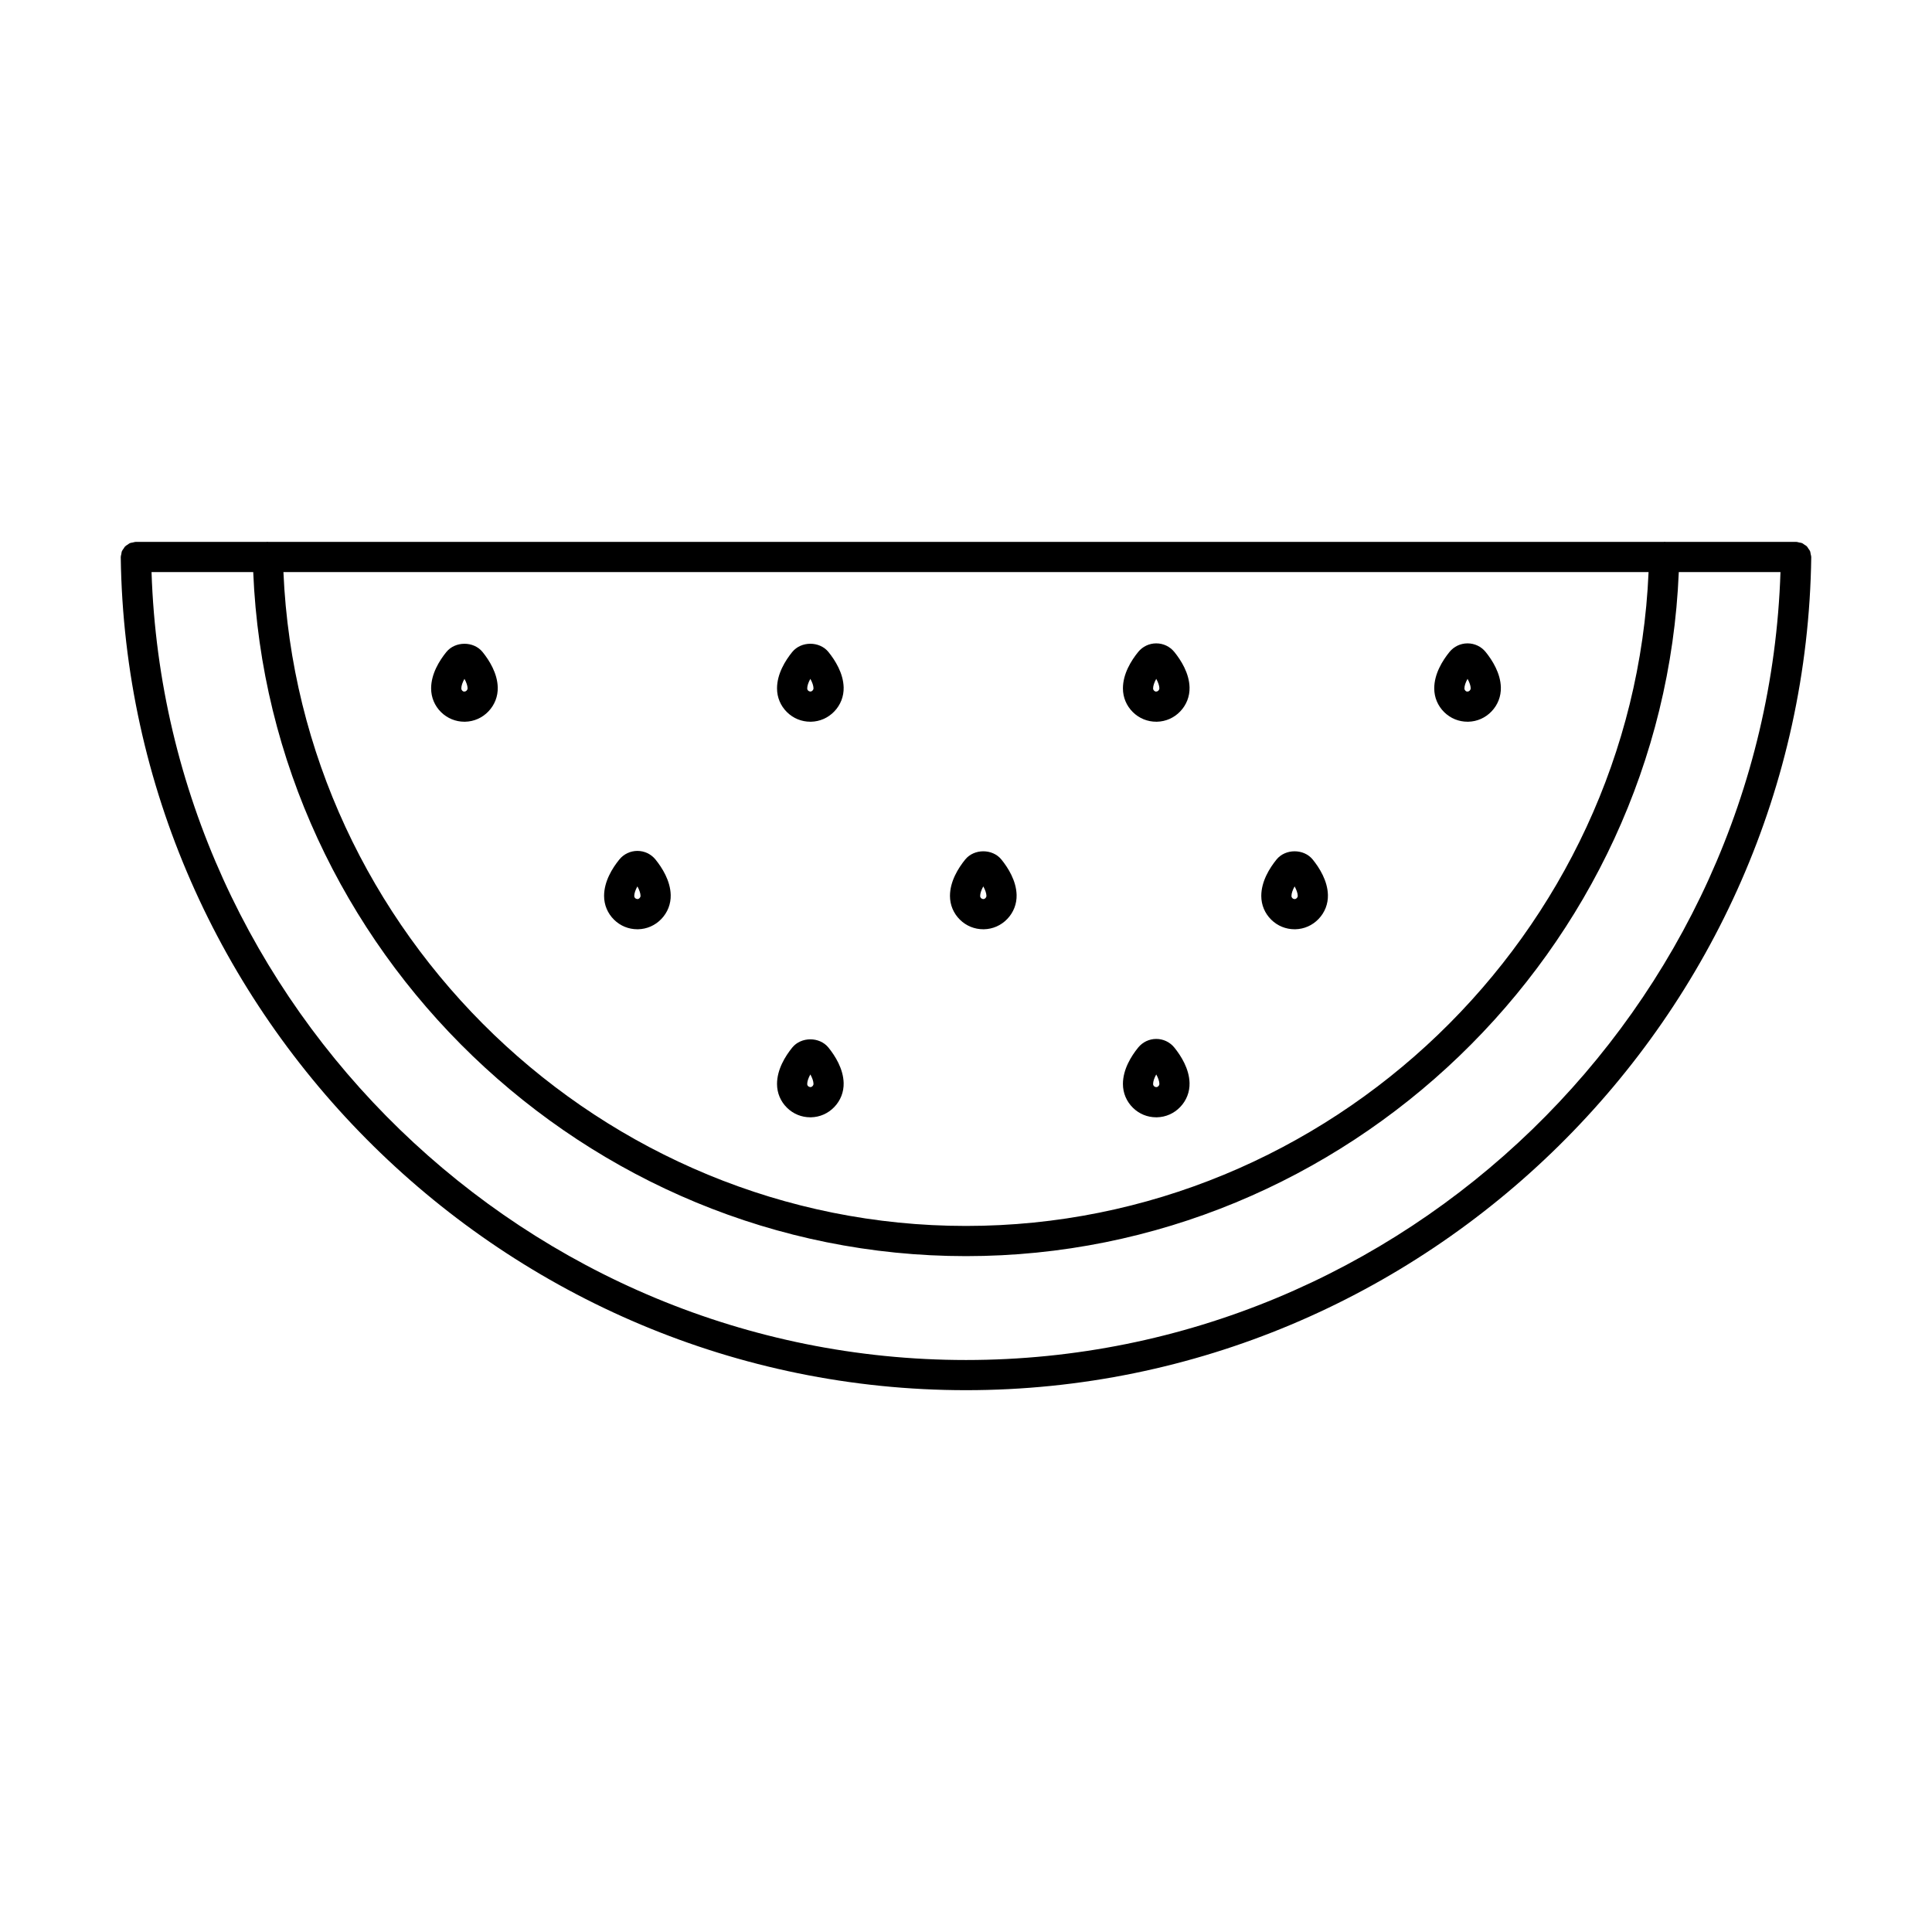 <?xml version="1.0" ?>
<svg fill="#000000" width="800px" height="800px" viewBox="0 0 128 128" id="Layer_1" version="1.1" xml:space="preserve" xmlns="http://www.w3.org/2000/svg" xmlns:xlink="http://www.w3.org/1999/xlink">
<g>
<path d="M120,36.901c0-0.066-0.025-0.124-0.038-0.187c-0.013-0.066-0.014-0.135-0.039-0.195c-0.027-0.066-0.075-0.117-0.115-0.175   c-0.033-0.048-0.056-0.102-0.097-0.143c-0.049-0.05-0.113-0.081-0.172-0.12c-0.049-0.032-0.09-0.074-0.144-0.097   c-0.061-0.026-0.132-0.029-0.199-0.043c-0.062-0.013-0.118-0.039-0.183-0.04c-0.004,0-0.009,0-0.014,0c0,0,0,0,0,0h-8.672   c-0.014-0.001-0.025-0.009-0.039-0.009c-0.016,0-0.029,0.008-0.045,0.009H17.755c-0.015-0.001-0.028-0.009-0.044-0.009   c-0.014,0-0.025,0.008-0.039,0.009H9c0,0,0,0,0,0c-0.005,0-0.009,0-0.014,0c-0.065,0.001-0.122,0.027-0.183,0.04   c-0.067,0.014-0.137,0.017-0.199,0.043c-0.054,0.023-0.095,0.065-0.144,0.097c-0.059,0.039-0.123,0.069-0.172,0.12   c-0.041,0.041-0.064,0.096-0.097,0.143c-0.04,0.058-0.087,0.109-0.115,0.175c-0.025,0.06-0.027,0.13-0.039,0.195   C8.025,36.777,8,36.835,8,36.901c0,0.002,0.001,0.004,0.001,0.007C8.001,36.91,8,36.913,8,36.915   c0.419,30.431,25.541,55.188,56,55.188s55.581-24.758,56-55.188c0-0.002-0.001-0.005-0.001-0.007   C119.999,36.906,120,36.904,120,36.901z M109.222,37.901C108.19,61.881,88.125,81.222,64,81.222s-44.19-19.34-45.222-43.32H109.222   z M64,90.104c-29.031,0-53.018-23.327-53.96-52.202h6.737C17.81,62.979,38.78,83.222,64,83.222s46.19-20.242,47.224-45.32h6.737   C117.018,66.776,93.031,90.104,64,90.104z"/>
<path d="M76.604,47.816c0.015,0,0.029,0,0.043,0c0.587-0.012,1.136-0.254,1.546-0.683c0.414-0.432,0.633-0.996,0.618-1.59   c-0.023-0.942-0.563-1.798-1.01-2.35c-0.294-0.361-0.73-0.568-1.196-0.568c0,0-0.001,0-0.001,0c-0.467,0-0.904,0.208-1.198,0.571   c-0.46,0.567-1.009,1.446-1.009,2.412c0,0.598,0.235,1.156,0.661,1.575C75.474,47.593,76.021,47.816,76.604,47.816z M76.604,44.976   c0.13,0.235,0.204,0.451,0.208,0.619c0.002,0.076-0.04,0.131-0.064,0.156c-0.023,0.024-0.071,0.064-0.139,0.065   c-0.065,0.015-0.122-0.031-0.151-0.06c-0.028-0.027-0.062-0.076-0.062-0.147C76.396,45.438,76.47,45.218,76.604,44.976z"/>
<path d="M97.229,47.816c0.015,0,0.029,0,0.043,0c0.587-0.012,1.136-0.254,1.546-0.683c0.414-0.432,0.633-0.996,0.618-1.59   c-0.023-0.942-0.563-1.798-1.01-2.35c-0.294-0.361-0.73-0.568-1.196-0.568c0,0-0.001,0-0.001,0c-0.467,0-0.904,0.208-1.198,0.571   c-0.46,0.567-1.009,1.446-1.009,2.412c0,0.598,0.235,1.156,0.661,1.575C96.099,47.593,96.646,47.816,97.229,47.816z M97.229,44.976   c0.13,0.235,0.204,0.451,0.208,0.619c0.002,0.076-0.04,0.131-0.064,0.156c-0.023,0.024-0.071,0.064-0.139,0.065   c-0.07,0.015-0.123-0.031-0.151-0.06c-0.028-0.027-0.062-0.076-0.062-0.147C97.021,45.438,97.095,45.218,97.229,44.976z"/>
<path d="M53.688,47.816c0.014,0,0.028,0,0.042,0c0.587-0.012,1.136-0.254,1.546-0.683c0.414-0.432,0.633-0.996,0.618-1.59   c-0.023-0.942-0.563-1.798-1.01-2.35c-0.589-0.724-1.806-0.723-2.396,0.003c-0.46,0.568-1.008,1.447-1.008,2.412   c0,0.598,0.235,1.157,0.661,1.575C52.557,47.593,53.105,47.816,53.688,47.816z M53.688,44.976c0.13,0.235,0.204,0.45,0.208,0.619   c0.002,0.076-0.039,0.131-0.064,0.156c-0.023,0.024-0.071,0.064-0.139,0.065c-0.086-0.01-0.122-0.032-0.15-0.06   s-0.062-0.075-0.062-0.147C53.48,45.438,53.554,45.218,53.688,44.976z"/>
<path d="M65.146,61.566c0.015,0,0.029,0,0.043,0c0.587-0.012,1.136-0.254,1.546-0.683c0.414-0.432,0.633-0.996,0.618-1.59   c-0.023-0.942-0.562-1.798-1.01-2.35c-0.589-0.724-1.807-0.723-2.396,0.003c-0.46,0.568-1.009,1.447-1.009,2.412   c0,0.598,0.235,1.156,0.661,1.575C64.016,61.343,64.563,61.566,65.146,61.566z M65.146,58.726c0.129,0.235,0.203,0.45,0.208,0.619   c0.002,0.076-0.039,0.131-0.064,0.156c-0.023,0.024-0.071,0.064-0.139,0.065c-0.072-0.005-0.123-0.031-0.151-0.06   c-0.028-0.027-0.062-0.076-0.062-0.147C64.938,59.189,65.012,58.968,65.146,58.726z"/>
<path d="M85.771,61.566c0.015,0,0.029,0,0.043,0c0.587-0.012,1.136-0.254,1.546-0.683c0.414-0.432,0.633-0.996,0.618-1.59   c-0.023-0.942-0.562-1.798-1.01-2.35c-0.589-0.724-1.807-0.723-2.396,0.003c-0.46,0.568-1.009,1.447-1.009,2.412   c0,0.598,0.235,1.156,0.661,1.575C84.641,61.343,85.188,61.566,85.771,61.566z M85.771,58.726c0.129,0.235,0.203,0.45,0.208,0.619   c0.002,0.076-0.039,0.131-0.064,0.156c-0.023,0.024-0.071,0.064-0.139,0.065c-0.078-0.005-0.123-0.031-0.151-0.06   c-0.028-0.027-0.062-0.076-0.062-0.147C85.563,59.189,85.637,58.968,85.771,58.726z"/>
<path d="M76.601,74.024c0.016,0,0.031,0,0.046,0c0.587-0.012,1.136-0.254,1.546-0.683c0.414-0.432,0.633-0.996,0.618-1.59   c-0.023-0.942-0.563-1.798-1.01-2.35c-0.294-0.361-0.73-0.569-1.196-0.569c0,0-0.001,0-0.001,0   c-0.467,0.001-0.904,0.209-1.198,0.572c-0.46,0.567-1.009,1.446-1.009,2.412c0,0.598,0.235,1.158,0.663,1.577   C75.475,73.802,76.021,74.024,76.601,74.024z M76.604,71.184c0.13,0.235,0.204,0.451,0.208,0.619   c0.002,0.076-0.04,0.131-0.064,0.156c-0.023,0.024-0.071,0.064-0.14,0.065c-0.063-0.001-0.121-0.031-0.149-0.059   c-0.029-0.028-0.063-0.076-0.063-0.148C76.396,71.646,76.47,71.426,76.604,71.184z"/>
<path d="M53.684,74.024c0.016,0,0.031,0,0.046,0c0.587-0.012,1.136-0.254,1.546-0.683c0.414-0.432,0.633-0.996,0.618-1.59   c-0.023-0.942-0.563-1.798-1.01-2.35c-0.589-0.724-1.806-0.723-2.396,0.003c-0.46,0.568-1.008,1.447-1.008,2.412   c0,0.599,0.235,1.158,0.663,1.577C52.558,73.802,53.104,74.024,53.684,74.024z M53.688,71.184c0.13,0.235,0.204,0.45,0.208,0.619   c0.002,0.076-0.039,0.131-0.064,0.156c-0.023,0.024-0.071,0.064-0.141,0.065c-0.067-0.01-0.121-0.031-0.148-0.059   c-0.029-0.027-0.063-0.076-0.063-0.148C53.48,71.646,53.554,71.426,53.688,71.184z"/>
<path d="M42.229,61.566c0.015,0,0.029,0,0.043,0c0.587-0.012,1.136-0.254,1.546-0.683c0.414-0.432,0.633-0.996,0.618-1.59   c-0.023-0.942-0.563-1.798-1.01-2.35c-0.294-0.361-0.73-0.568-1.196-0.568c0,0-0.001,0-0.001,0c-0.467,0-0.904,0.208-1.198,0.571   c-0.46,0.567-1.009,1.446-1.009,2.412c0,0.598,0.235,1.156,0.661,1.575C41.099,61.343,41.646,61.566,42.229,61.566z M42.229,58.726   c0.13,0.235,0.204,0.451,0.208,0.619c0.002,0.076-0.04,0.131-0.064,0.156c-0.023,0.024-0.071,0.064-0.139,0.065   c-0.064-0.005-0.122-0.031-0.151-0.06c-0.028-0.027-0.062-0.076-0.062-0.147C42.021,59.188,42.095,58.968,42.229,58.726z"/>
<path d="M31.968,43.194c-0.589-0.725-1.806-0.722-2.396,0.003c-0.46,0.568-1.009,1.447-1.009,2.412   c0,0.598,0.235,1.156,0.661,1.575c0.417,0.408,0.964,0.632,1.546,0.632c0.015,0,0.029,0,0.043,0   c0.587-0.012,1.136-0.254,1.546-0.683c0.414-0.432,0.633-0.996,0.618-1.59C32.954,44.602,32.416,43.746,31.968,43.194z    M30.915,45.751c-0.023,0.024-0.071,0.064-0.139,0.065c-0.072,0.015-0.123-0.031-0.151-0.06c-0.028-0.027-0.062-0.076-0.062-0.147   c0-0.17,0.074-0.392,0.208-0.634c0.129,0.235,0.203,0.45,0.208,0.619C30.98,45.671,30.939,45.726,30.915,45.751z"/>
</g>
</svg>